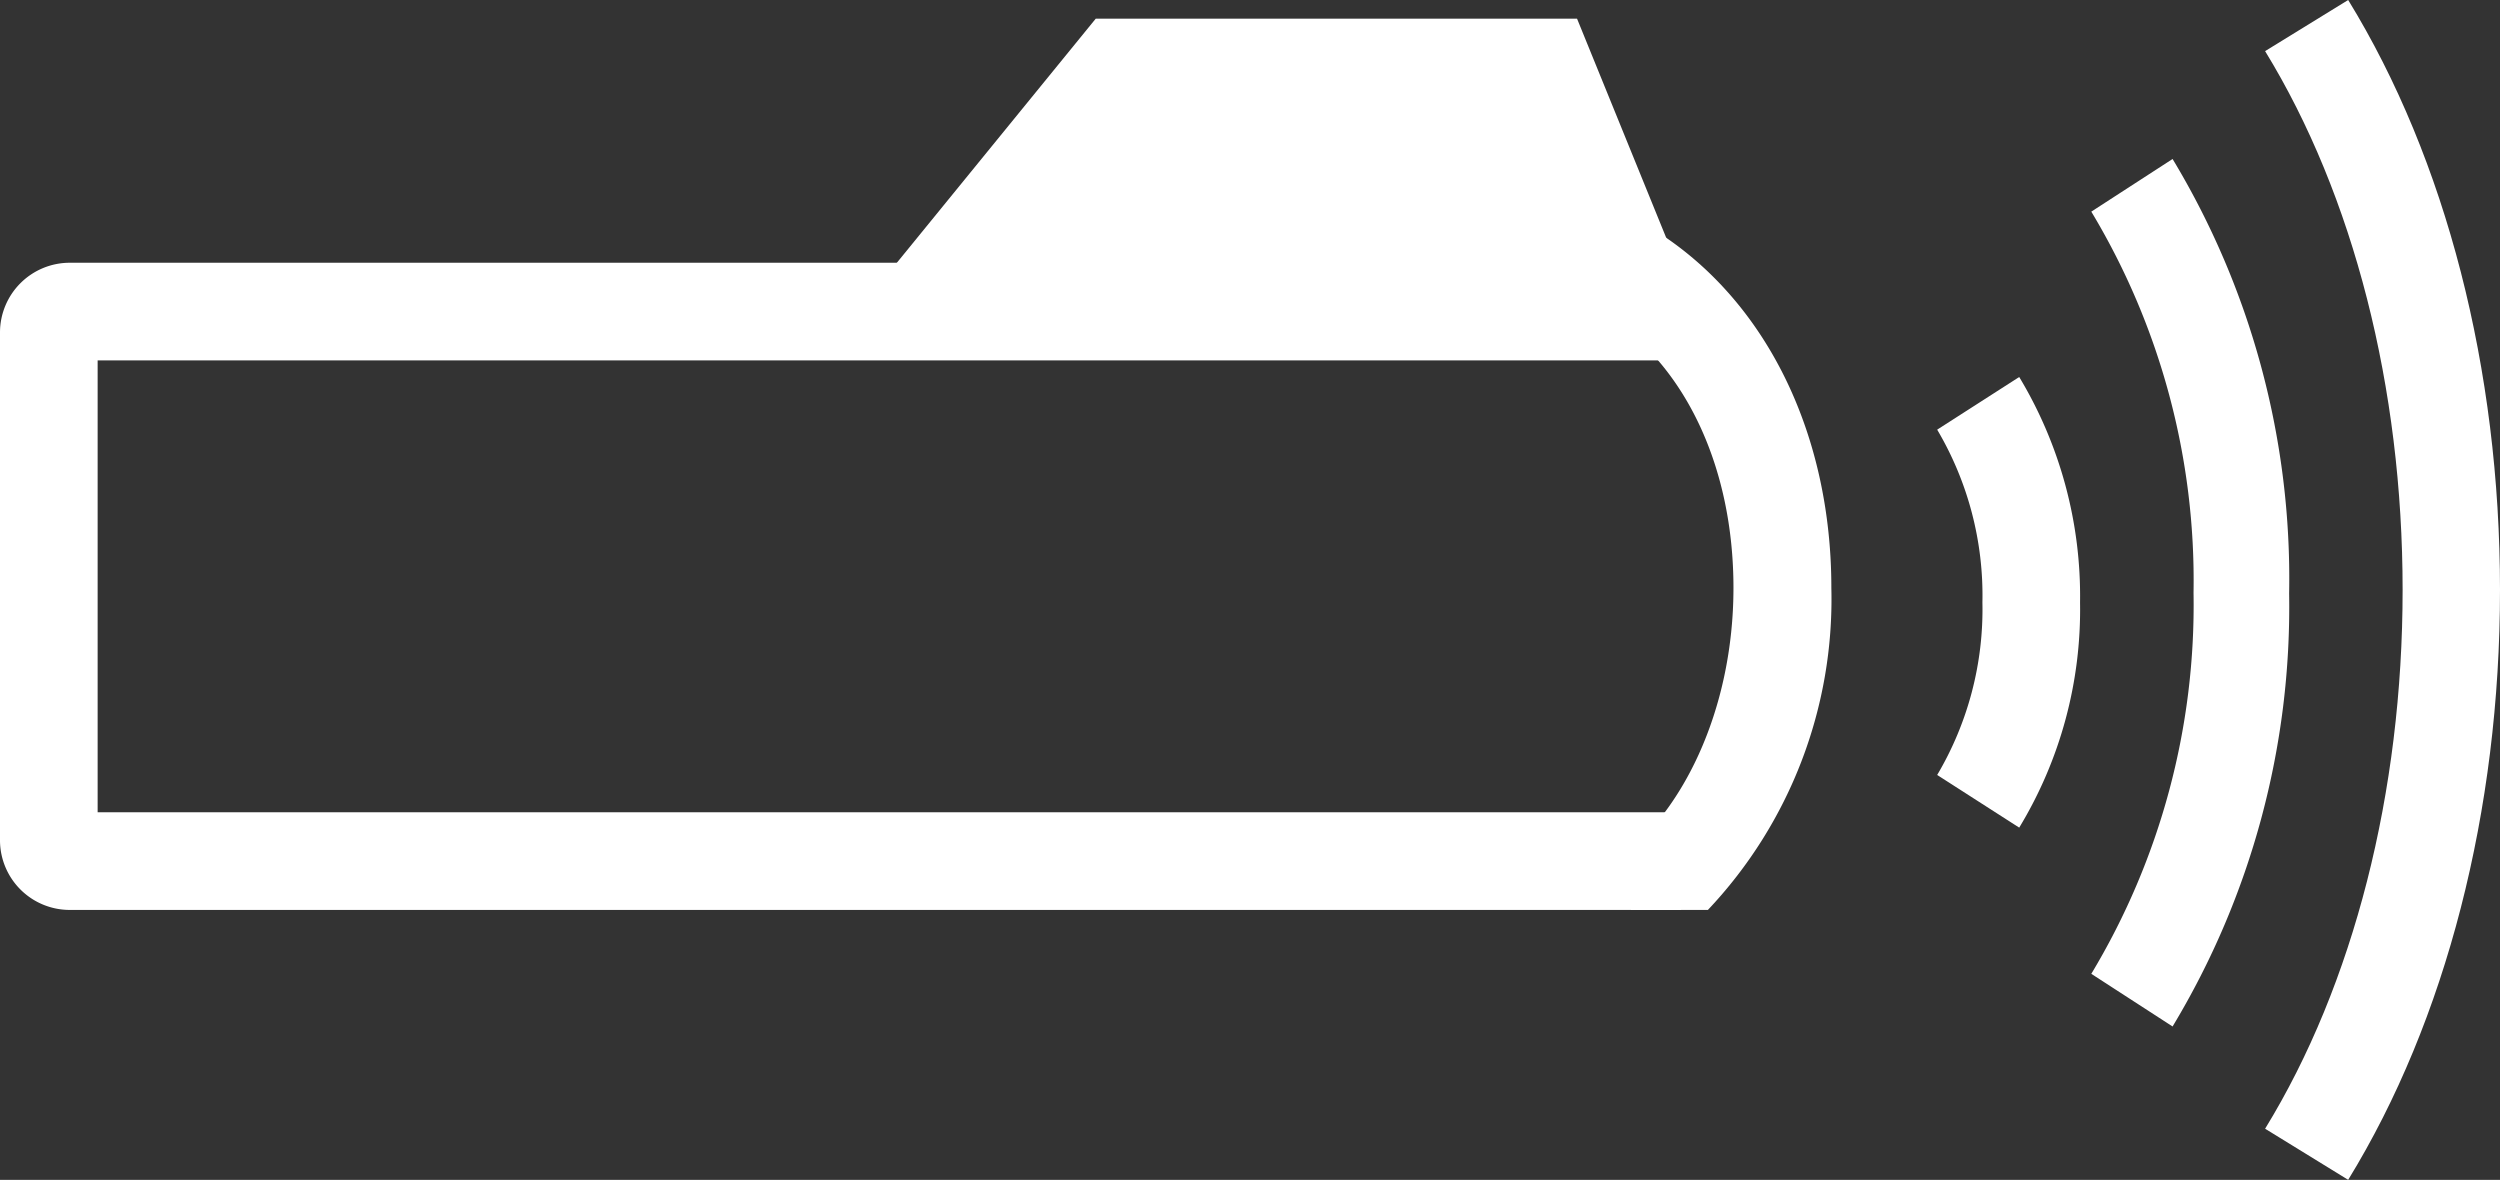 <svg viewBox="0 0 97.81 46.16" xmlns="http://www.w3.org/2000/svg"><rect x="0" y="0" width="97.81" height="46.16" fill="#333333" stroke="none"/><g fill="#fff"><path d="m34.93 11.55 8.27-10.15h18.04l4.15 10.15z"/><path d="m60.81 2.07 3.58 8.81h-28.06l7.16-8.81zm.89-1.34h-18.83l-9.37 11.5h32.88z"/><path d="m65.77 35.6h-63a2.73 2.73 0 0 1 -2.77-2.69v-19.91a2.73 2.73 0 0 1 2.74-2.72h62l1.26 1.46-.29 2.36h-61.89v17.68h62z"/><path d="m62.82 34 1 1.6h3a17.7 17.7 0 0 0 4.83-12.6c0-6-2.52-11.15-6.75-13.89l-2.08 3.2c3.14 2 5 6 5 10.69s-1.95 9-5 11z"/><path d="m79 32.38-3.21-2.06a12.71 12.71 0 0 0 1.77-6.75 12.74 12.74 0 0 0 -1.77-6.76l3.21-2.06a16.61 16.61 0 0 1 2.38 8.82 16.46 16.46 0 0 1 -2.38 8.81z"/><path d="m85 40.16-3.18-2.06a28 28 0 0 0 4-14.91 28 28 0 0 0 -4-14.91l3.18-2.06a31.79 31.79 0 0 1 4.56 17 31.78 31.78 0 0 1 -4.56 16.94z"/><path d="m91.87 46.16-3.25-2c3.46-5.64 5.38-13.16 5.38-21.08s-1.92-15.43-5.38-21.08l3.25-2c3.83 6.24 5.94 14.44 5.94 23.08s-2.11 16.84-5.94 23.08z"/></g></svg>